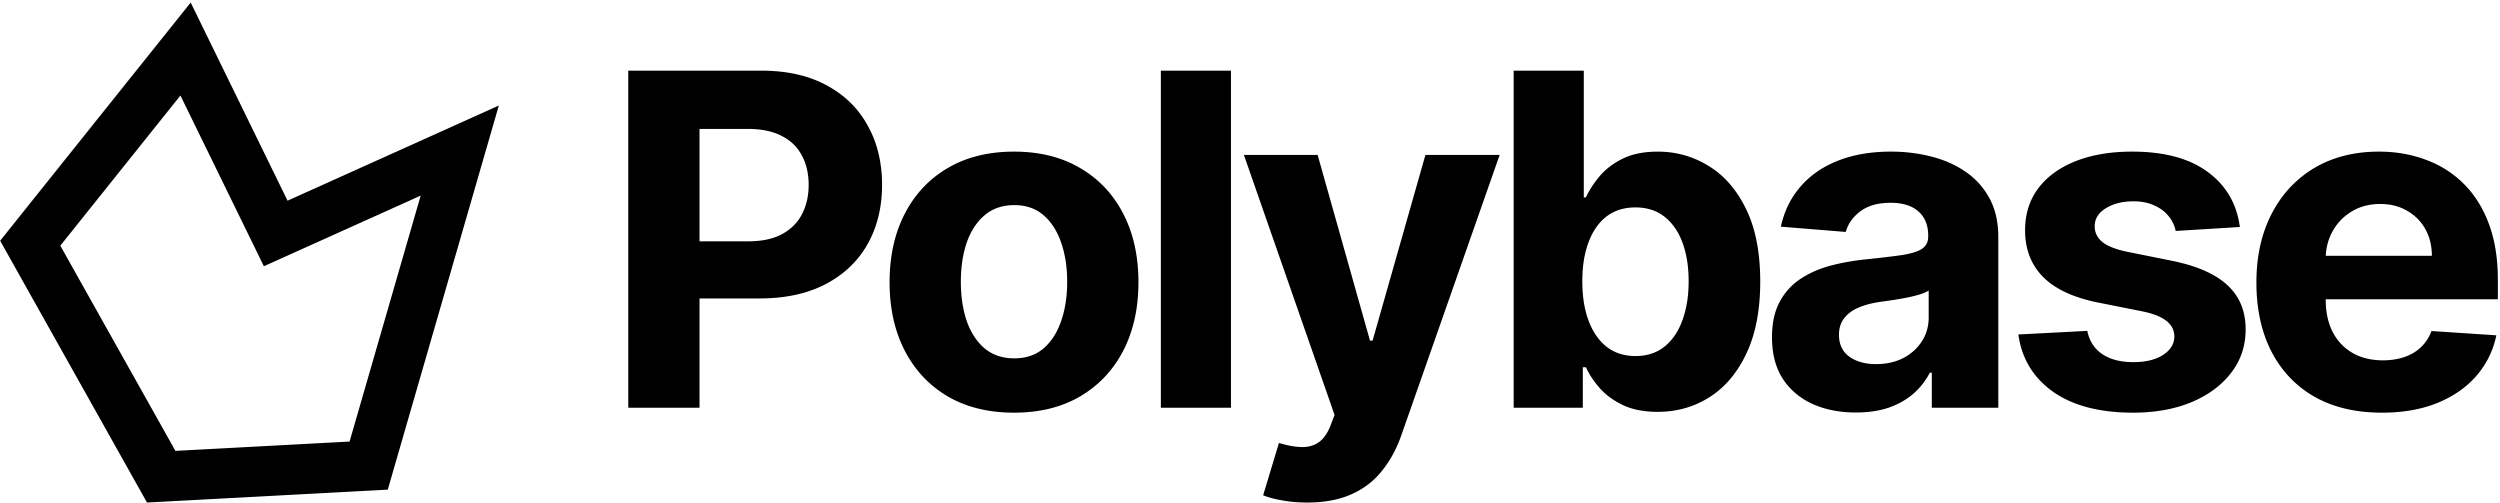 <svg xmlns="http://www.w3.org/2000/svg" width="945" height="190" fill="none"><path fill="#000" d="m68.202 36.106 31.542 64.532 59.27-26.693-26.878 92.963-65.826 3.525-43.514-77.569 45.406-56.757m3.88-35.14L8.024 81.04.057 91.002l6.238 11.123 43.514 77.568 5.757 10.265 11.758-.628 65.825-3.525 13.428-.717 3.733-12.918 26.878-92.963 11.365-39.309-37.313 16.806-42.545 19.156L85.201 27.8 72.082.967zm165.4 153.156V26.707h50.27c9.665 0 17.898 1.845 24.699 5.537 6.802 3.65 11.988 8.73 15.553 15.242 3.611 6.47 5.415 13.937 5.415 22.398 0 8.46-1.827 15.927-5.477 22.397-3.65 6.47-8.937 11.51-15.862 15.118-6.886 3.609-15.224 5.413-25.013 5.413h-32.039V91.224h27.684c5.187 0 9.457-.892 12.816-2.676 3.403-1.825 5.931-4.334 7.591-7.528 1.699-3.235 2.551-6.947 2.551-11.136 0-4.231-.852-7.922-2.551-11.075-1.66-3.193-4.188-5.66-7.591-7.403-3.402-1.783-7.714-2.675-12.94-2.675h-18.165v105.392h-26.941zm145.812 1.866c-9.662 0-18.019-2.053-25.071-6.159-7.01-4.148-12.422-9.913-16.238-17.296-3.817-7.424-5.725-16.03-5.725-25.819 0-9.871 1.908-18.499 5.725-25.881 3.816-7.425 9.228-13.19 16.238-17.296 7.052-4.148 15.409-6.221 25.071-6.221 9.665 0 18.003 2.073 25.012 6.221 7.05 4.106 12.484 9.871 16.3 17.296 3.817 7.382 5.725 16.01 5.725 25.881 0 9.789-1.908 18.395-5.725 25.819-3.816 7.383-9.25 13.148-16.3 17.296-7.009 4.106-15.347 6.159-25.012 6.159zm.127-20.531c4.394 0 8.067-1.244 11.012-3.733 2.943-2.53 5.164-5.972 6.655-10.327 1.536-4.355 2.303-9.312 2.303-14.87 0-5.557-.767-10.514-2.303-14.869-1.491-4.355-3.712-7.798-6.655-10.328-2.945-2.53-6.618-3.795-11.012-3.795-4.439 0-8.171 1.265-11.201 3.795-2.985 2.53-5.245 5.973-6.779 10.328-1.494 4.355-2.24 9.312-2.24 14.869 0 5.558.746 10.515 2.24 14.87 1.534 4.355 3.794 7.797 6.779 10.327 3.03 2.489 6.762 3.733 11.201 3.733zm81.888-108.751v127.416h-26.507V26.707h26.507zm28.832 163.252c-3.36 0-6.511-.27-9.456-.809-2.904-.498-5.311-1.141-7.219-1.929l5.972-19.784c3.112.954 5.911 1.472 8.4 1.555 2.531.083 4.707-.497 6.534-1.742 1.865-1.244 3.379-3.359 4.54-6.346l1.556-4.044-34.279-98.3h27.873l19.783 70.179h.995l19.97-70.178h28.059l-37.14 105.889c-1.785 5.143-4.212 9.623-7.281 13.439-3.027 3.857-6.863 6.823-11.508 8.896-4.645 2.116-10.246 3.174-16.799 3.174zm78.028-35.836V26.707h26.504v47.905h.809c1.161-2.572 2.841-5.185 5.039-7.839 2.241-2.696 5.144-4.936 8.713-6.72 3.608-1.824 8.086-2.736 13.436-2.736 6.971 0 13.397 1.824 19.288 5.474 5.891 3.609 10.598 9.063 14.124 16.363 3.523 7.258 5.287 16.362 5.287 27.312 0 10.66-1.722 19.66-5.163 27.002-3.402 7.299-8.047 12.837-13.938 16.611-5.849 3.733-12.402 5.599-19.66 5.599-5.141 0-9.518-.85-13.126-2.551-3.569-1.7-6.491-3.836-8.771-6.408-2.284-2.613-4.026-5.247-5.229-7.901h-1.181v15.305h-26.132zm25.946-47.781c0 5.682.786 10.638 2.365 14.869 1.575 4.231 3.855 7.528 6.843 9.892 2.985 2.323 6.616 3.484 10.885 3.484 4.316 0 7.966-1.182 10.951-3.546 2.988-2.406 5.248-5.724 6.781-9.954 1.576-4.273 2.365-9.187 2.365-14.745 0-5.517-.766-10.37-2.303-14.559-1.533-4.189-3.793-7.466-6.781-9.83-2.985-2.364-6.655-3.546-11.013-3.546-4.312 0-7.962 1.14-10.947 3.422-2.945 2.281-5.206 5.517-6.781 9.706-1.579 4.189-2.365 9.124-2.365 14.807zm103.429 49.585c-6.096 0-11.531-1.058-16.3-3.173-4.772-2.157-8.546-5.33-11.325-9.519-2.737-4.23-4.104-9.498-4.104-15.802 0-5.309.972-9.768 2.923-13.377 1.951-3.608 4.603-6.511 7.962-8.71 3.36-2.198 7.177-3.857 11.45-4.977 4.312-1.12 8.833-1.908 13.563-2.364 5.558-.58 10.037-1.12 13.436-1.618 3.402-.539 5.871-1.327 7.404-2.364 1.537-1.037 2.303-2.571 2.303-4.604v-.373c0-3.94-1.246-6.989-3.735-9.146-2.446-2.156-5.93-3.235-10.451-3.235-4.769 0-8.566 1.058-11.384 3.173-2.821 2.074-4.687 4.687-5.601 7.84l-24.513-1.992c1.246-5.806 3.692-10.825 7.343-15.056 3.65-4.272 8.357-7.548 14.124-9.83 5.806-2.322 12.525-3.483 20.155-3.483 5.311 0 10.393.622 15.243 1.866 4.896 1.244 9.228 3.173 13.005 5.786 3.814 2.613 6.821 5.972 9.02 10.079 2.198 4.064 3.298 8.938 3.298 14.62v64.455h-25.137v-13.252h-.744c-1.536 2.986-3.588 5.62-6.161 7.901-2.571 2.24-5.66 4.003-9.271 5.288-3.608 1.245-7.776 1.867-12.503 1.867zm7.591-18.291c3.898 0 7.339-.768 10.327-2.302 2.985-1.576 5.33-3.691 7.029-6.346 1.7-2.655 2.551-5.662 2.551-9.021v-10.141c-.828.539-1.97 1.037-3.421 1.493-1.41.415-3.008.809-4.792 1.182a233.73 233.73 0 0 1-5.35.933c-1.784.249-3.399.477-4.854.684-3.108.457-5.825 1.183-8.148 2.178-2.322.996-4.126 2.344-5.411 4.044-1.289 1.659-1.931 3.733-1.931 6.221 0 3.609 1.308 6.367 3.92 8.275 2.656 1.866 6.015 2.8 10.08 2.8zm137.536-51.825-24.262 1.493c-.415-2.074-1.308-3.94-2.675-5.6-1.37-1.7-3.174-3.048-5.415-4.043-2.195-1.037-4.831-1.556-7.9-1.556-4.107 0-7.568.871-10.39 2.613-2.821 1.7-4.23 3.982-4.23 6.844 0 2.281.913 4.21 2.736 5.786 1.827 1.576 4.959 2.841 9.395 3.795l17.298 3.484c9.29 1.908 16.215 4.977 20.778 9.208 4.564 4.23 6.844 9.788 6.844 16.673 0 6.264-1.847 11.759-5.536 16.487-3.65 4.729-8.67 8.42-15.057 11.075-6.348 2.613-13.667 3.919-21.962 3.919-12.65 0-22.73-2.633-30.235-7.901-7.467-5.309-11.844-12.526-13.129-21.651L789 125.068c.786 3.858 2.694 6.803 5.721 8.835 3.031 1.991 6.909 2.986 11.636 2.986 4.645 0 8.38-.891 11.198-2.675 2.864-1.825 4.315-4.169 4.354-7.03-.039-2.406-1.056-4.376-3.046-5.911-1.993-1.576-5.059-2.779-9.209-3.608l-16.547-3.298c-9.333-1.866-16.281-5.101-20.844-9.705-4.521-4.604-6.782-10.473-6.782-17.607 0-6.138 1.661-11.427 4.978-15.865 3.36-4.438 8.067-7.86 14.124-10.265 6.097-2.406 13.231-3.608 21.402-3.608 12.069 0 21.568 2.55 28.493 7.652 6.967 5.101 11.032 12.049 12.193 20.842zm53.658 70.178c-9.831 0-18.289-1.99-25.384-5.972-7.049-4.024-12.483-9.706-16.3-17.047-3.816-7.383-5.724-16.114-5.724-26.193 0-9.83 1.908-18.457 5.724-25.881 3.817-7.424 9.189-13.21 16.114-17.358 6.968-4.148 15.139-6.221 24.514-6.221 6.305 0 12.173 1.016 17.604 3.048 5.477 1.99 10.246 4.998 14.31 9.021 4.107 4.023 7.301 9.084 9.584 15.18 2.28 6.056 3.422 13.148 3.422 21.278v7.279h-80.694V96.698h55.743c0-3.815-.828-7.196-2.489-10.14-1.657-2.945-3.96-5.247-6.905-6.906-2.903-1.701-6.283-2.551-10.141-2.551-4.022 0-7.591.933-10.7 2.8-3.069 1.824-5.476 4.292-7.218 7.403-1.742 3.07-2.633 6.491-2.675 10.265v15.616c0 4.729.871 8.814 2.613 12.257 1.784 3.442 4.292 6.097 7.528 7.963 3.236 1.867 7.072 2.8 11.512 2.8 2.942 0 5.639-.415 8.086-1.244 2.446-.83 4.54-2.074 6.282-3.733 1.742-1.659 3.07-3.692 3.983-6.097l24.514 1.617c-1.246 5.89-3.797 11.033-7.653 15.43-3.816 4.355-8.752 7.755-14.809 10.203-6.012 2.405-12.96 3.608-20.841 3.608z"/></svg>